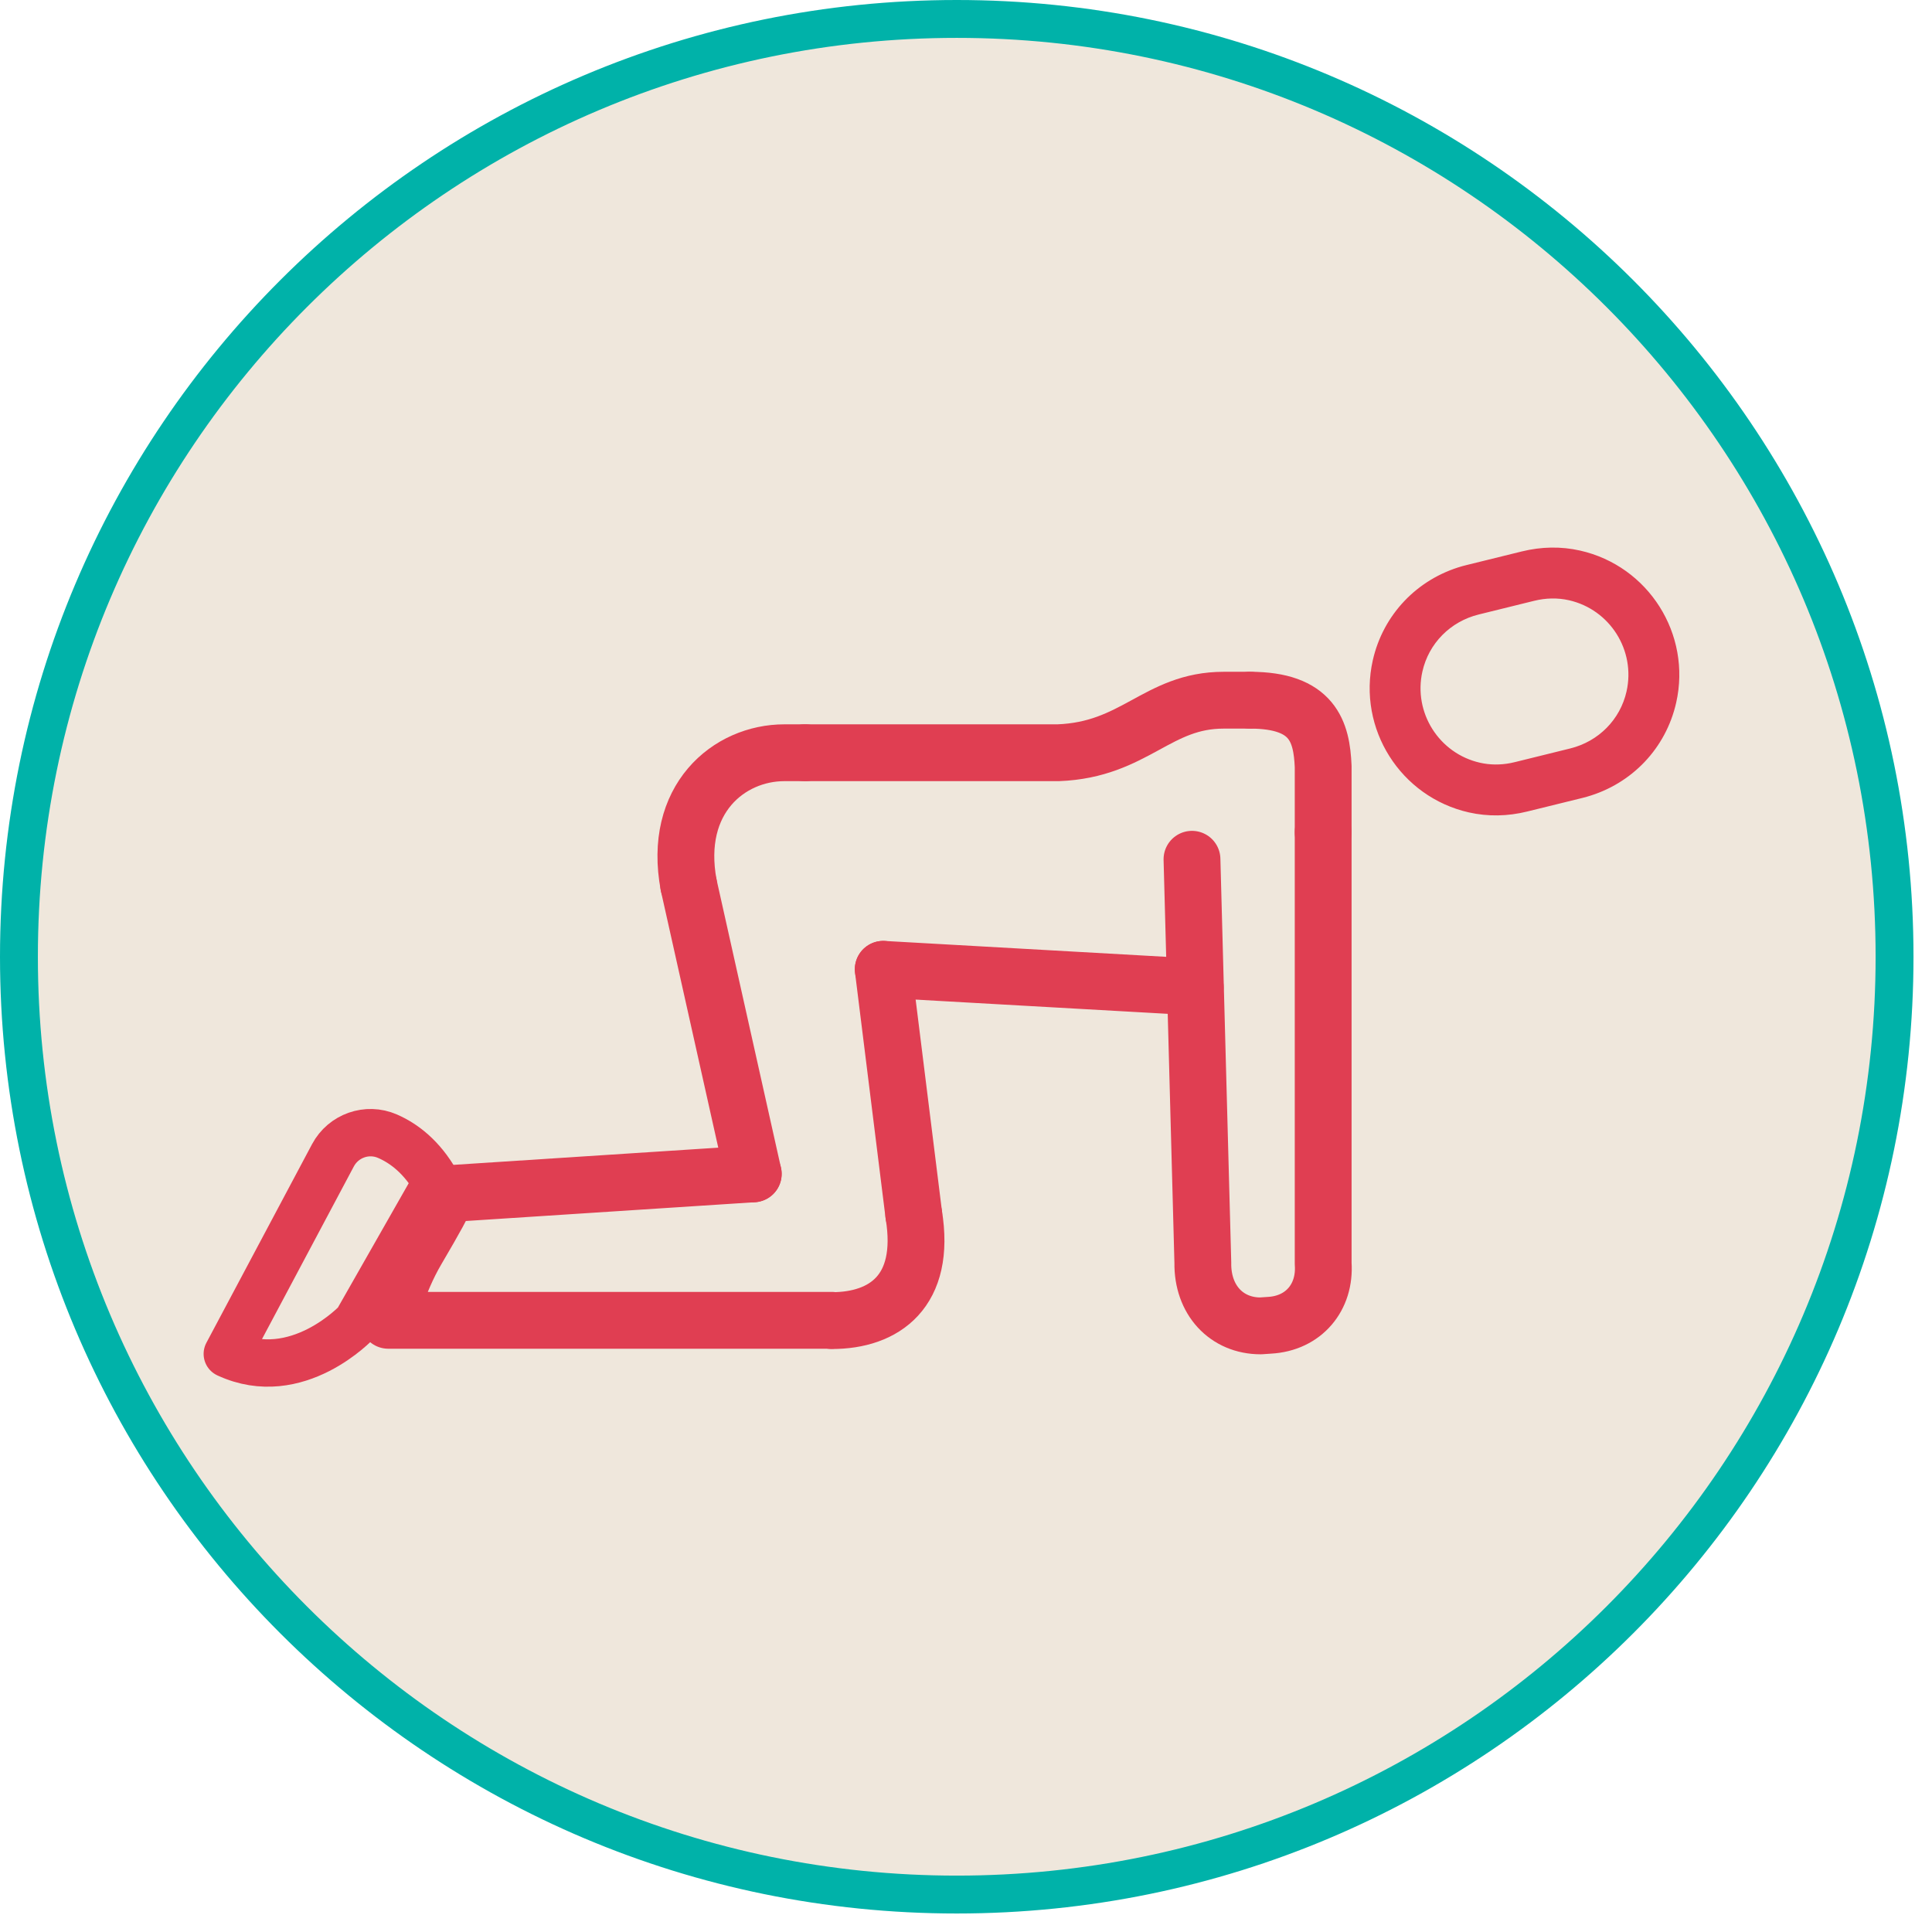 <svg width="102" height="102" viewBox="0 0 102 102" fill="none" xmlns="http://www.w3.org/2000/svg">
<path d="M50.511 100.023C77.856 100.023 100.023 77.856 100.023 50.511C100.023 23.167 77.856 1 50.511 1C23.167 1 1 23.167 1 50.511C1 77.856 23.167 100.023 50.511 100.023Z" fill="#EFE7DC" stroke="#00B2A9" stroke-width="2" stroke-miterlimit="10"/>
<path d="M88.007 36.985C87.505 39.212 85.846 40.956 83.641 41.583L83.426 41.641L80.513 42.358C79.547 42.597 78.587 42.612 77.661 42.404C74.32 41.65 72.211 38.316 72.964 34.972C73.466 32.745 75.126 31.002 77.33 30.374L77.545 30.318L80.459 29.6C81.424 29.362 82.384 29.346 83.31 29.555C86.652 30.308 88.761 33.641 88.007 36.985ZM86.361 36.614C86.91 34.178 85.375 31.75 82.939 31.201C82.264 31.049 81.564 31.064 80.866 31.237L77.948 31.957C76.269 32.372 74.985 33.67 74.608 35.343C74.059 37.779 75.594 40.208 78.03 40.757C78.621 40.89 79.231 40.895 79.842 40.778L80.104 40.72L83.02 40C84.699 39.585 85.984 38.287 86.361 36.614Z" fill="#E03E52" stroke="#E03E52"/>
<path d="M69.857 43.939V40.469C69.779 38.625 69.314 36.967 65.999 36.967" stroke="#E03E52" stroke-width="3" stroke-linecap="round" stroke-linejoin="round"/>
<path d="M69.857 43.939V66.715C69.981 68.482 68.834 69.876 67.006 69.969L66.556 70C64.744 70 63.473 68.621 63.504 66.669L62.931 45.365" stroke="#E03E52" stroke-width="3" stroke-linecap="round" stroke-linejoin="round"/>
<path d="M63.101 52.105L46.631 51.175" stroke="#E03E52" stroke-width="3" stroke-linecap="round" stroke-linejoin="round"/>
<path d="M42.495 39.741C42.495 39.741 55.85 39.741 55.866 39.741C59.925 39.586 61.087 36.967 64.604 36.967H65.999" stroke="#E03E52" stroke-width="3" stroke-linecap="round" stroke-linejoin="round"/>
<path d="M39.768 61.974L23.546 63.028C23.546 63.028 24.046 62.528 22 66.001C21 67.699 20.5 69.706 20.5 69.706L43.92 69.706" stroke="#E03E52" stroke-width="3" stroke-linecap="round" stroke-linejoin="round"/>
<path d="M36.359 46.728L39.767 61.974" stroke="#E03E52" stroke-width="3" stroke-linecap="round" stroke-linejoin="round"/>
<path d="M48.243 64.128L46.631 51.175" stroke="#E03E52" stroke-width="3" stroke-linecap="round" stroke-linejoin="round"/>
<path d="M48.243 64.128C48.909 68.187 46.678 69.721 43.92 69.721" stroke="#E03E52" stroke-width="3" stroke-linecap="round" stroke-linejoin="round"/>
<path d="M36.359 46.728C35.507 42.189 38.482 39.741 41.41 39.741H42.51" stroke="#E03E52" stroke-width="3" stroke-linecap="round" stroke-linejoin="round"/>
<path d="M18.843 69.796C18.843 69.796 15.685 73.19 12 71.479L17.578 60.994C18.129 59.96 19.382 59.517 20.456 59.985C21.311 60.356 22.27 61.07 23.039 62.428L18.843 69.796Z" stroke="#E03E52" stroke-width="2.5" stroke-linecap="round" stroke-linejoin="round"/>
</svg>
